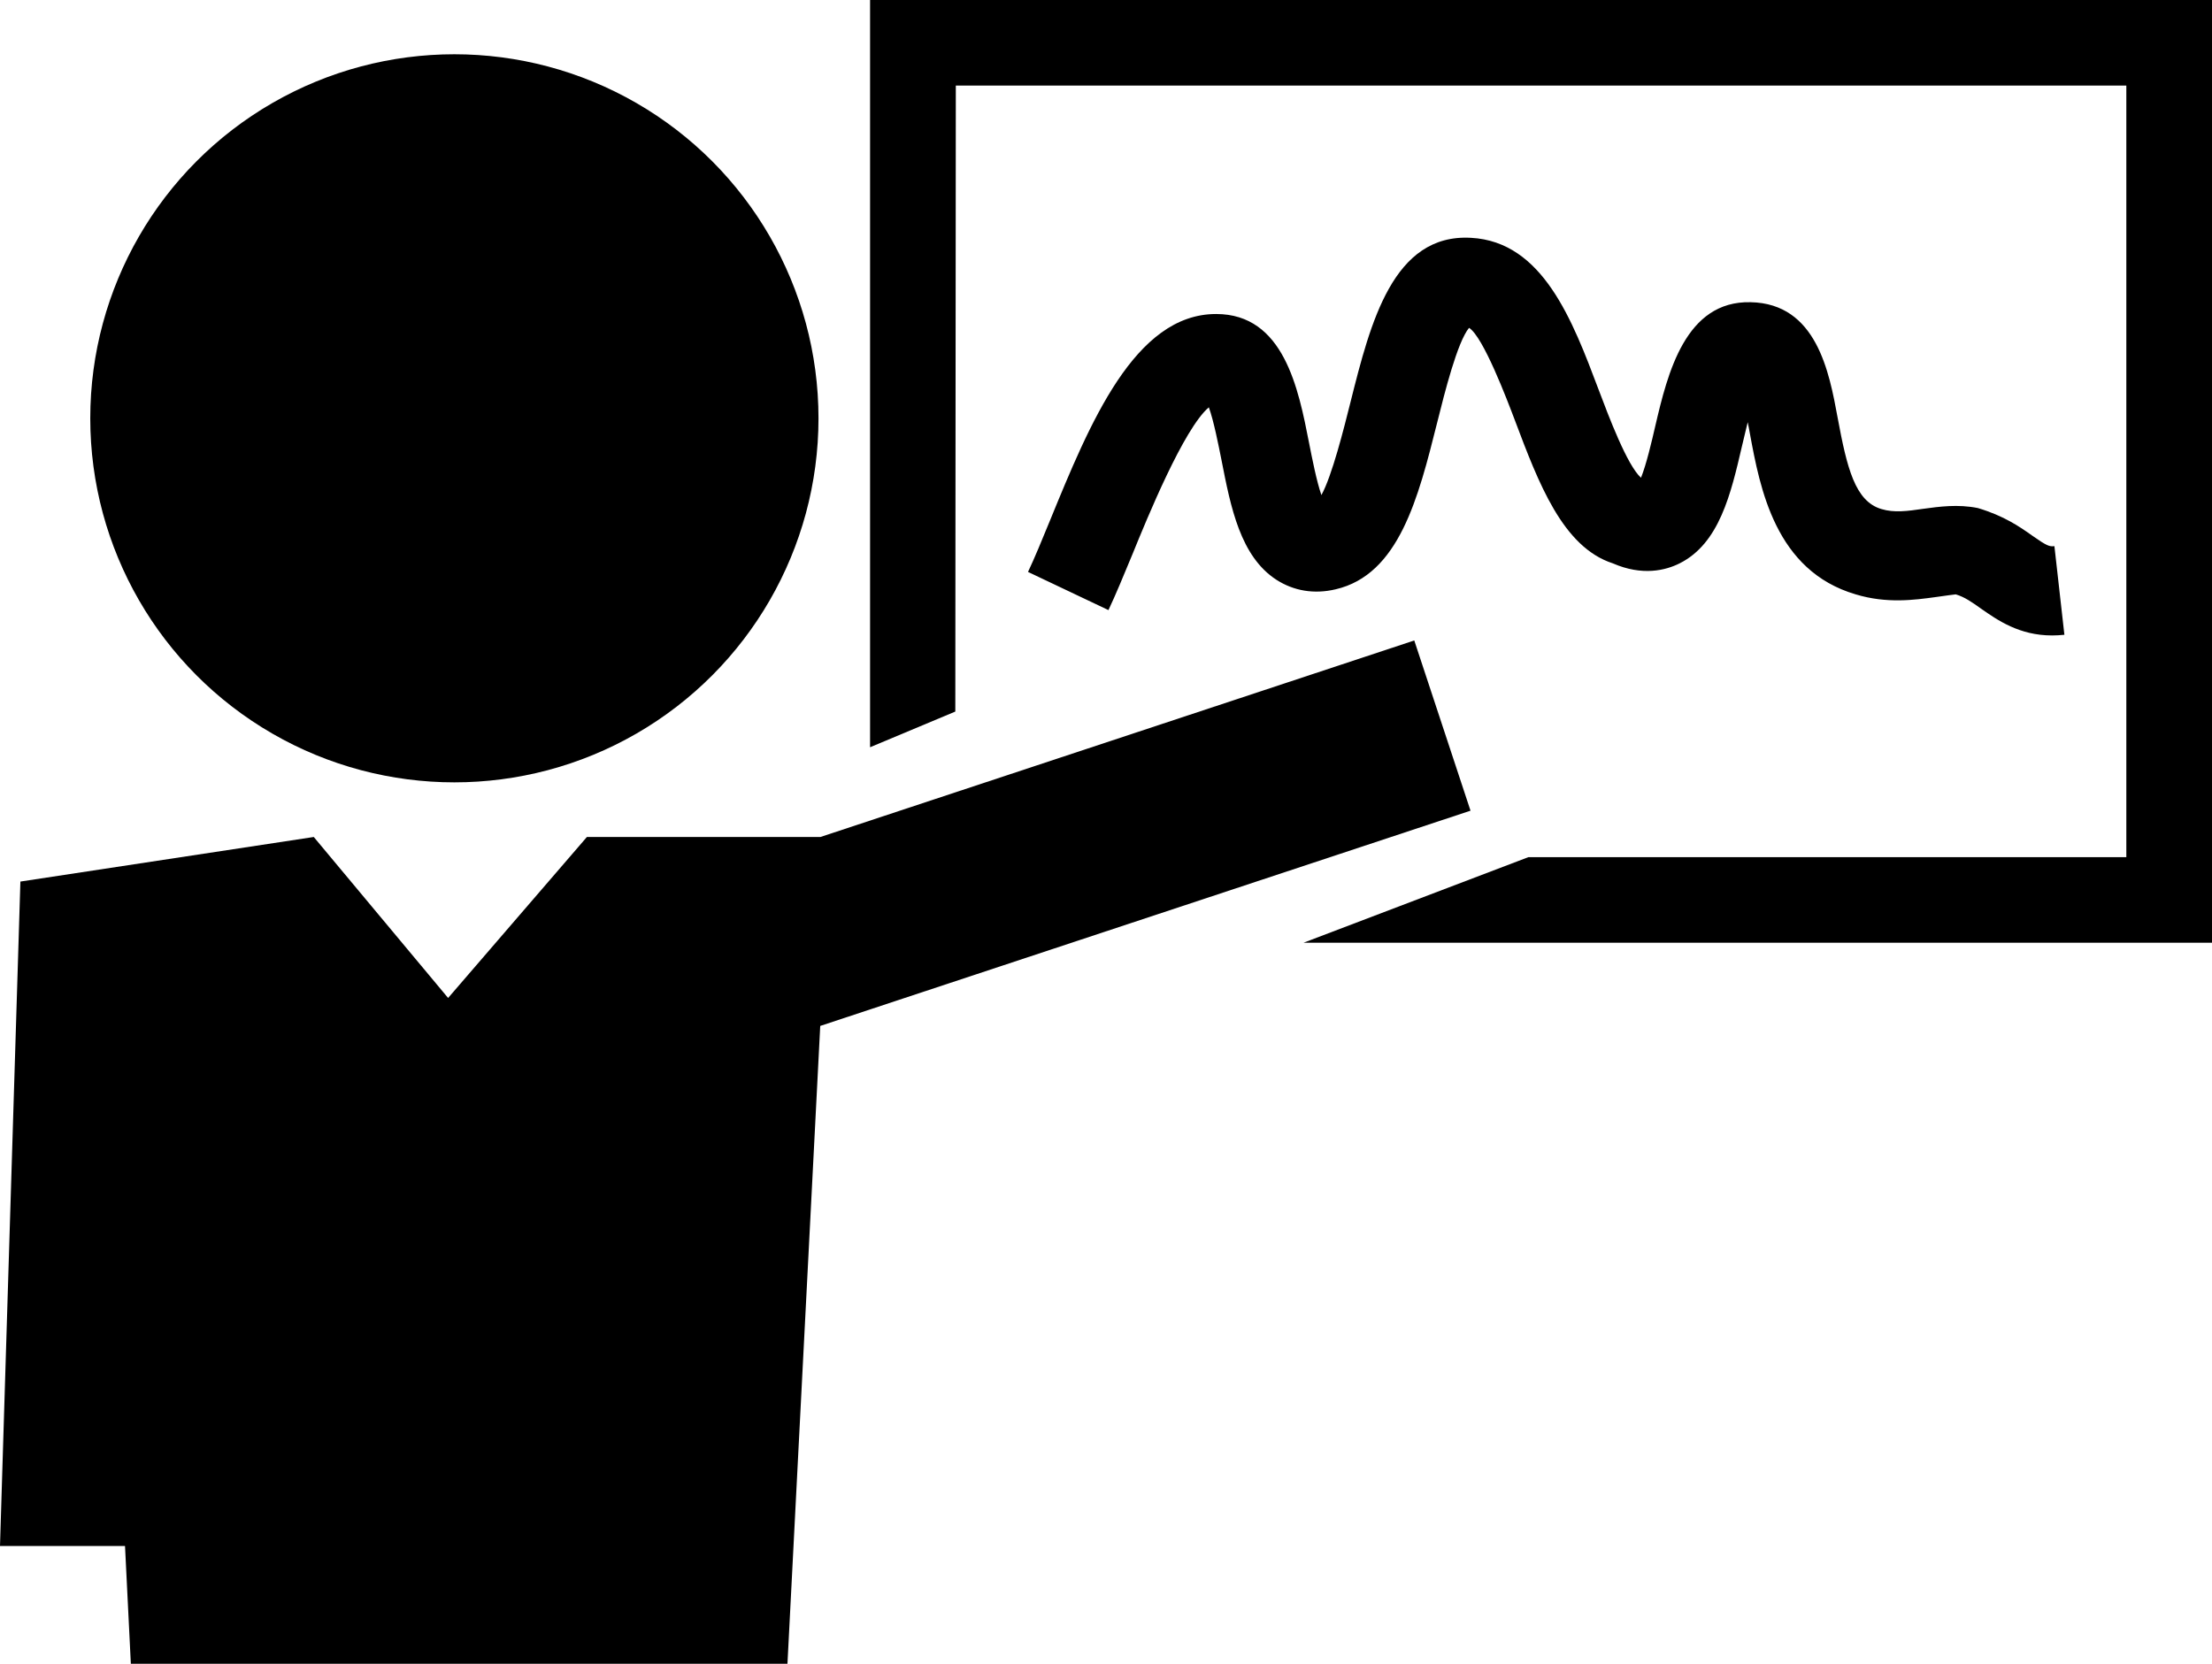 <?xml version="1.0" encoding="iso-8859-1"?>
<!-- Generator: Adobe Illustrator 16.0.0, SVG Export Plug-In . SVG Version: 6.00 Build 0)  -->
<!DOCTYPE svg PUBLIC "-//W3C//DTD SVG 1.1//EN" "http://www.w3.org/Graphics/SVG/1.1/DTD/svg11.dtd">
<svg version="1.1" id="Layer_1" xmlns="http://www.w3.org/2000/svg" xmlns:xlink="http://www.w3.org/1999/xlink" x="0px" y="0px"
	 width="30.363px" height="22.842px" viewBox="0 0 30.363 22.842" style="enable-background:new 0 0 30.363 22.842;"
	 xml:space="preserve">
<g>
	<polygon points="11.943,0 11.943,10.259 13.113,9.769 13.12,1.175 29.187,1.175 29.187,11.768 20.979,11.768 17.892,12.943 
		30.363,12.943 30.363,0 	"/>
	<path d="M16.593,5.592c0.068,0.187,0.131,0.511,0.174,0.725c0.127,0.65,0.259,1.322,0.754,1.643c0.238,0.153,0.518,0.2,0.811,0.131
		c0.872-0.201,1.137-1.259,1.394-2.284c0.105-0.421,0.278-1.11,0.439-1.306c0.194,0.121,0.52,0.981,0.632,1.277
		c0.321,0.852,0.654,1.734,1.341,1.956c0.406,0.177,0.725,0.097,0.918,0c0.545-0.274,0.703-0.953,0.855-1.608
		c0.022-0.094,0.05-0.212,0.079-0.33c0.012,0.056,0.021,0.109,0.03,0.157c0.139,0.75,0.348,1.883,1.452,2.207
		c0.427,0.13,0.812,0.076,1.092,0.038c0.134-0.019,0.271-0.038,0.282-0.038c0.121,0.036,0.222,0.107,0.348,0.197
		c0.225,0.157,0.524,0.367,0.973,0.367c0.054,0,0.111-0.003,0.17-0.009l-0.137-1.217c-0.067,0.008-0.101-0.001-0.304-0.144
		c-0.171-0.121-0.385-0.271-0.747-0.379c-0.273-0.055-0.529-0.02-0.753,0.011C26.184,7.017,26,7.042,25.826,6.989
		c-0.363-0.106-0.474-0.566-0.602-1.256c-0.115-0.624-0.289-1.566-1.194-1.584c-0.896-0.022-1.14,0.976-1.309,1.701
		c-0.048,0.209-0.123,0.529-0.196,0.709c-0.19-0.171-0.442-0.839-0.583-1.213c-0.358-0.95-0.766-2.029-1.751-2.081
		c-1.07-0.06-1.38,1.167-1.651,2.246c-0.094,0.375-0.256,1.022-0.402,1.286c-0.067-0.195-0.128-0.507-0.169-0.715
		c-0.146-0.747-0.347-1.771-1.276-1.771c-1.12,0-1.736,1.505-2.28,2.834c-0.11,0.269-0.211,0.514-0.302,0.707l1.104,0.524
		c0.099-0.209,0.209-0.476,0.33-0.768C15.745,7.116,16.249,5.884,16.593,5.592z"/>
	<circle cx="6.237" cy="5.743" r="4.998"/>
	<polygon points="19.413,8.793 11.262,11.491 8.056,11.491 6.151,13.701 4.307,11.491 0.28,12.103 0,21.225 1.716,21.225 
		1.796,22.842 10.809,22.842 11.259,14.085 20.185,11.13 	"/>
</g>
<g>
</g>
<g>
</g>
<g>
</g>
<g>
</g>
<g>
</g>
<g>
</g>
<g>
</g>
<g>
</g>
<g>
</g>
<g>
</g>
<g>
</g>
<g>
</g>
<g>
</g>
<g>
</g>
<g>
</g>
</svg>
